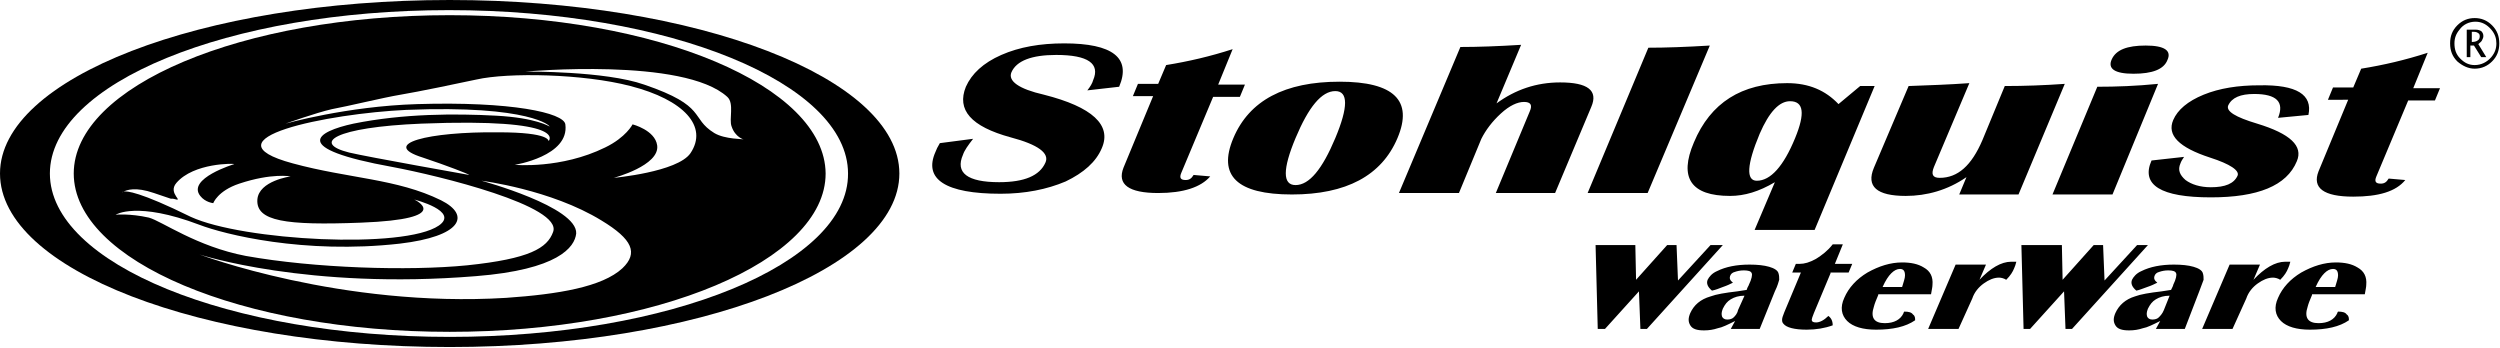 <svg xmlns="http://www.w3.org/2000/svg" viewBox="0 0 345.8 48.1"><path d="M62.2 2.1c-28.7 0-52 9.8-52 21.9 0 12.1 23.3 21.9 52 21.9s52-9.8 52-21.9c-.1-12.1-23.3-21.9-52-21.9zM17.1 26.5c.4-.2 1.6-.7 4.2.2 3.2 1.1 2 .7 2.7.8 1.7.5-.9-.7.4-2.2 2.4-2.8 8-2.7 8-2.6 0 0-6.6 2-4.7 4.4.7.9 1.8 1 1.8 1s.6-1.7 3.6-2.7c4.5-1.5 7.1-1 7.1-1s-4.4.6-4.6 3.2c-.2 3 3.9 3.6 14.3 3.2 13.2-.5 7.4-3.2 7.4-3.2s6.3 1.6 3.4 3.6c-4.8 3.3-27.1 2.1-34.3-1.2-7.1-3.5-8.9-3.6-9.3-3.5-.1 0-.1.1-.1.1-.1 0 0-.1.1-.1zM16 29.7s2.9-1.9 11.6 1.4c3.4 1.3 14.4 4.1 27.7 2.6 8.5-1 9.9-3.9 5.7-6-6.1-3-12.8-3-20.5-5.1-12.6-3.4 4.9-6.9 15.7-7.4 17.3-.7 20 2.3 19.8 2.3 0 0-1.8-1.2-7.4-1.5-5.6-.3-12.8-.3-19.7 1.1-5.1 1.1-9 3.4 5.4 6 6.4 1.2 23.6 5.4 22.2 9-.8 2.2-3.2 3.7-11.9 4.6-8.1.8-21.1.4-30.6-1.3-6.8-1.3-11.6-4.8-13.4-5.3-2.7-.6-4.6-.4-4.6-.4zm52.9-11.4c-9.6-.1-16.5 1.6-10.4 3.5 3.3 1.1 6.4 2.3 6.4 2.4 0 0-14.1-2.5-16.6-3.1-5.2-1.3-2.1-3.5 10-4 20.5-.8 17.6 2.4 17.6 2.4-.1 0 .3-1.2-7-1.2zm17.2 18.8c-2.8 2.6-8.9 3.6-16.1 4.1-22.8 1.4-42.4-6-42.4-6s14.9 4.9 38.2 3c11.4-.9 13.7-4 13.9-5.9.2-3.7-13.1-7.3-13.1-7.3s9.6 1.2 16.6 5.5c4.3 2.6 5.1 4.5 2.9 6.6zm9.4-15.9c-1.8 2.6-10.6 3.4-10.6 3.4s6.4-1.7 6-4.5c-.3-2.1-3.4-2.9-3.4-2.9s-.9 1.8-3.8 3.2c-6.1 3-12.5 2.4-12.5 2.4s7.6-1.2 7-5.6c-.2-1.6-7.5-3.2-20.5-2.8-9.8.3-18.2 2.7-18.2 2.7s4.2-1.5 6.4-2c2.2-.4 7.1-1.6 9.5-2 2.4-.4 8.2-1.6 10.5-2.1 4.4-1 14.8-.8 21.3.9 7.4 1.9 10.8 5.6 8.3 9.3zm3.3-2.8c-3.4-2.1-.9-3.7-9.7-6.7-5.4-1.9-16.4-1.8-16.4-1.8s21.9-2 27.9 3.5c1 .9.2 3.1.6 4.1.5 1.5 1.7 1.8 1.7 1.8 0-.1-2.6 0-4.1-.9z"/><path d="M62.2 0C27.8 0 0 10.8 0 24c0 13.3 27.8 24 62.2 24 34.3 0 62.2-10.8 62.2-24S96.5 0 62.2 0zm0 46.6C31.7 46.6 6.9 36.5 6.9 24c0-12.5 24.7-22.6 55.2-22.6s55.2 10.1 55.2 22.6c.1 12.5-24.6 22.6-55.1 22.6z"/><g><path d="M154.8 12l-4.4.5c.4-.5.7-1 .8-1.4 1-2.3-.7-3.5-5.1-3.5-3.4 0-5.5.8-6.2 2.4-.5 1.2 1 2.3 4.5 3.1 6.7 1.7 9.4 4.2 8 7.4-.8 1.9-2.5 3.4-5 4.6-2.6 1.1-5.6 1.7-9 1.7-7.6 0-10.7-2-9-5.8.1-.3.3-.7.6-1.2l4.6-.6c-.7.9-1.2 1.6-1.4 2.2-1.1 2.5.6 3.8 5 3.8 3.5 0 5.6-.9 6.4-2.7.6-1.3-1-2.5-4.8-3.5-5.5-1.5-7.5-3.8-6.2-7 .8-1.8 2.4-3.3 4.9-4.4 2.5-1.1 5.4-1.6 8.7-1.6 6.7 0 9.3 2 7.6 6zM168.5 11.7h3.7l-.7 1.7h-3.7l-4.4 10.5c-.3.7-.1 1 .6 1 .5 0 .8-.2 1.1-.7l2.3.2c-1.3 1.5-3.7 2.3-7.2 2.3-4.1 0-5.7-1.2-4.8-3.5l4.1-9.9h-2.8l.7-1.7h2.8l1.1-2.6c3.1-.5 6.1-1.2 9.2-2.2l-2 4.9zM184.7 19.1c-1.8 4.3-3.6 6.5-5.5 6.5-1.8 0-1.8-2.2 0-6.5s3.6-6.5 5.5-6.5c1.8 0 1.8 2.2 0 6.5zm-14.1 0c-2.2 5.2.5 7.8 8.1 7.8 7.5 0 12.4-2.6 14.6-7.8 2.2-5.2-.5-7.8-8-7.8-7.6 0-12.5 2.6-14.7 7.8zM201.8 26.7h-8.3L202 6.5c2.4 0 5.2-.1 8.4-.3l-3.4 8.1c2.6-1.9 5.5-2.9 8.8-2.9 3.8 0 5.3 1.1 4.3 3.4l-5 11.9h-8.2l4.7-11.3c.4-.9.1-1.3-.8-1.3s-2 .5-3.2 1.6c-1.2 1.1-2.1 2.3-2.7 3.5l-3.1 7.5zM236.5 6.3l-8.6 20.4h-8.3L228 6.6c2.4 0 5.2-.1 8.5-.3zM248.3 19.1c-1.6 3.9-3.4 5.9-5.3 5.9-1.5 0-1.4-2.2.4-6.5 1.3-3 2.7-4.5 4.2-4.5 1.9 0 2.1 1.7.7 5.1zm6-4.7c-1.8-1.9-4.1-2.9-7.1-2.9-6.3 0-10.6 2.7-12.9 8.2-2.1 4.9-.4 7.4 5 7.4 2 0 4-.6 6.2-1.9l-2.8 6.6h8.3l8.3-19.9h-2l-3 2.5zM285.6 11.6l-6.4 15.3H271l1-2.4c-2.6 1.8-5.5 2.6-8.4 2.6-4 0-5.5-1.3-4.4-3.9l4.8-11.3c2.8-.1 5.6-.2 8.4-.4l-4.9 11.6c-.4 1-.2 1.5.8 1.5 2.5 0 4.4-1.7 5.9-5.2l3.1-7.5c2.7 0 5.5-.1 8.3-.3zM296.8 6.3c2.6 0 3.6.7 3 2-.5 1.3-2.1 1.9-4.7 1.9s-3.6-.7-3-2c.6-1.3 2.1-1.9 4.7-1.9zm-4.6 20.6h-8.3l6.2-14.9c2.6 0 5.4-.1 8.4-.4l-6.3 15.3zM319.3 15.9l-4.2.4c.9-2.2-.2-3.3-3.3-3.3-1.9 0-3.1.5-3.6 1.6-.3.8 1 1.6 4 2.5 4.6 1.4 6.4 3.1 5.5 5.2-1.4 3.4-5.4 5-11.9 5-6.9 0-9.7-1.7-8.2-5.1l4.5-.5c-.2.3-.4.6-.5.9-.4.9-.1 1.6.7 2.3.8.6 2 1 3.5 1 2 0 3.2-.5 3.7-1.6.3-.7-1-1.6-3.8-2.5-4.3-1.4-6-3.1-5.1-5.2.6-1.4 2-2.6 4.2-3.5 2.2-.9 4.8-1.3 7.7-1.3 5.2-.1 7.4 1.3 6.8 4.1zM333.8 12.2h3.7l-.7 1.7h-3.7l-4.4 10.5c-.3.7-.1 1 .6 1 .5 0 .8-.2 1.1-.7l2.3.2c-1.3 1.6-3.7 2.3-7.2 2.3-4.1 0-5.7-1.2-4.8-3.5l4.1-9.9H322l.7-1.7h2.8l1.1-2.6c3.1-.5 6.1-1.2 9.2-2.2l-2 4.9zM342.3 9.5c-.9 0-1.7-.4-2.4-1-.7-.7-1-1.5-1-2.5s.3-1.8 1-2.5 1.5-1 2.4-1c.9 0 1.7.3 2.4 1s1 1.5 1 2.5-.3 1.8-1 2.5c-.6.6-1.4 1-2.4 1zm-2-1.4c.6.6 1.2.9 2 .9.9 0 1.7-.4 2.3-1.1.5-.6.7-1.2.7-1.9s-.2-1.3-.7-1.9c-.6-.7-1.3-1.1-2.2-1.1-.9 0-1.7.4-2.2 1.1-.5.6-.7 1.2-.7 1.9 0 .8.2 1.5.8 2.1zm.9-.2V4.1h1.2c.4 0 .6.1.8.2.2.2.3.4.3.7 0 .2-.1.4-.2.6-.1.2-.3.3-.5.5l1.1 1.8h-.7l-1-1.6h-.5v1.6h-.5zm.6-2.1h.2c.3 0 .6-.1.7-.2.2-.1.3-.3.3-.6 0-.2-.1-.4-.2-.4-.1-.1-.3-.2-.6-.2h-.3v1.4z"/><g><path d="M238.3 33.9l-10.5 11.6h-.9l-.2-5.2-4.7 5.2h-1l-.3-11.6h5.5l.1 4.8 4.3-4.8h1.3l.2 4.9 4.5-4.9h1.7zM243.4 45.5h-4l.6-1.1c-1 .5-1.8.9-2.4 1-.6.2-1.2.3-1.9.3-1 0-1.6-.2-1.9-.7-.3-.5-.3-1 0-1.7.5-1.1 1.4-1.9 2.8-2.3.8-.3 2-.5 3.7-.7l1.3-.2c.1-.4.3-.6.3-.7.4-.8.5-1.4.4-1.6-.1-.3-.5-.4-1.1-.4-.5 0-.9.1-1.2.2-.4.1-.6.3-.7.6-.1.3 0 .6.4.9-.4.2-.8.4-1.4.6-.5.2-1 .4-1.5.5-.6-.5-.8-1-.6-1.5.2-.4.6-.9 1.3-1.2 1.2-.6 2.7-.9 4.5-.9 1.1 0 2 .1 2.7.3.7.2 1.2.5 1.3.9.1.3.1.6.1.9-.1.3-.2.8-.6 1.6l-2.1 5.2zm-2.1-4.6c-.8 0-1.4.2-1.9.5s-.8.7-1.1 1.3c-.2.5-.2.8-.1 1.1.1.2.3.4.7.4.4 0 .7-.1.9-.3.2-.2.5-.5.6-1l.9-2zM253.2 37.8l-2.3 5.5c-.2.5-.3.8-.3.9 0 .3.2.4.6.4.5 0 1.1-.3 1.7-.9.4.3.6.7.6 1.3-1.1.4-2.3.6-3.6.6-1.7 0-2.8-.3-3.2-.8-.2-.2-.2-.4-.2-.6 0-.2.1-.5.3-1l2.3-5.5h-1.2l.5-1.2h.5c.7 0 1.4-.2 2.3-.7.8-.5 1.6-1.1 2.3-2h1.4l-1.1 2.7h2.4l-.5 1.2h-2.5zM259.8 40.8c-.3.7-.5 1.2-.6 1.6-.5 1.5 0 2.3 1.5 2.3 1.3 0 2.2-.5 2.6-1.4 0 0 0-.1.1-.2.6 0 1 .1 1.2.4.3.2.3.5.3.8-1.3.9-3.1 1.3-5.4 1.3-1.8 0-3.2-.4-4-1.2-.8-.8-1-1.9-.4-3.2.6-1.4 1.7-2.6 3.2-3.5 1.6-.9 3.2-1.4 4.8-1.4 1.2 0 2.2.2 3 .7.9.5 1.3 1.3 1.2 2.4 0 .3-.1.7-.2 1.3h-7.3zm3.3-1.1c.2-.7.4-1.2.4-1.6 0-.6-.2-.9-.7-.9-.4 0-.8.2-1.2.6-.4.4-.8 1-1.2 1.9h2.7zM270.9 45.5h-4.2l3.8-8.9h4.2l-.9 2.1c1.5-1.6 3-2.5 4.4-2.5h.7c-.1.4-.2.7-.3.9-.2.5-.5 1-1.1 1.6-.3-.2-.7-.3-1-.3-.7 0-1.4.3-2.1.8-.7.5-1.3 1.2-1.6 2.1l-1.9 4.2zM297.1 33.9l-10.5 11.6h-.9l-.2-5.2-4.7 5.2h-.9l-.3-11.6h5.6l.1 4.8 4.3-4.8h1.3l.2 4.9 4.5-4.9h1.5zM302.2 45.5h-4l.6-1.1c-1 .5-1.8.9-2.4 1-.6.2-1.2.3-1.9.3-1 0-1.6-.2-1.9-.7-.3-.5-.3-1 0-1.7.5-1.1 1.4-1.9 2.7-2.3.8-.3 2-.5 3.7-.7l1.3-.2c.2-.4.3-.6.3-.7.4-.8.5-1.4.4-1.6-.1-.3-.5-.4-1.1-.4-.5 0-.9.1-1.2.2-.4.1-.6.3-.7.6-.1.3 0 .6.4.9-.4.2-.8.4-1.4.6-.6.2-1 .4-1.5.5-.6-.5-.8-1-.6-1.5.2-.4.6-.9 1.3-1.2 1.2-.6 2.7-.9 4.5-.9 1.1 0 2 .1 2.7.3.7.2 1.2.5 1.3.9.1.3.1.6.1.9-.1.3-.3.8-.6 1.6l-2 5.2zm-2.1-4.6c-.8 0-1.4.2-1.9.5s-.8.7-1.1 1.3c-.2.5-.2.8-.1 1.1.1.2.3.4.7.4.4 0 .7-.1.9-.3.2-.2.5-.5.7-1l.8-2zM308.8 45.5h-4.2l3.8-8.9h4.2l-.9 2.1c1.5-1.6 3-2.5 4.4-2.5h.7c-.1.4-.2.7-.3.9-.2.5-.5 1-1.1 1.6-.3-.2-.7-.3-1-.3-.7 0-1.4.3-2.1.8-.7.5-1.3 1.2-1.6 2.1l-1.9 4.2zM319.8 40.8c-.3.7-.5 1.2-.6 1.6-.5 1.5 0 2.3 1.5 2.3 1.3 0 2.2-.5 2.6-1.4 0 0 0-.1.1-.2.6 0 1 .1 1.2.4.3.2.3.5.3.8-1.3.9-3.1 1.3-5.4 1.3-1.8 0-3.2-.4-4-1.2-.8-.8-1-1.9-.4-3.2.6-1.4 1.7-2.6 3.2-3.5 1.6-.9 3.2-1.4 4.8-1.4 1.2 0 2.2.2 3 .7.9.5 1.3 1.3 1.2 2.4 0 .3-.1.7-.2 1.3h-7.3zm3.2-1.1c.2-.7.4-1.2.4-1.6 0-.6-.2-.9-.7-.9-.4 0-.8.2-1.2.6-.4.4-.8 1-1.2 1.9h2.7z"/></g></g></svg>
